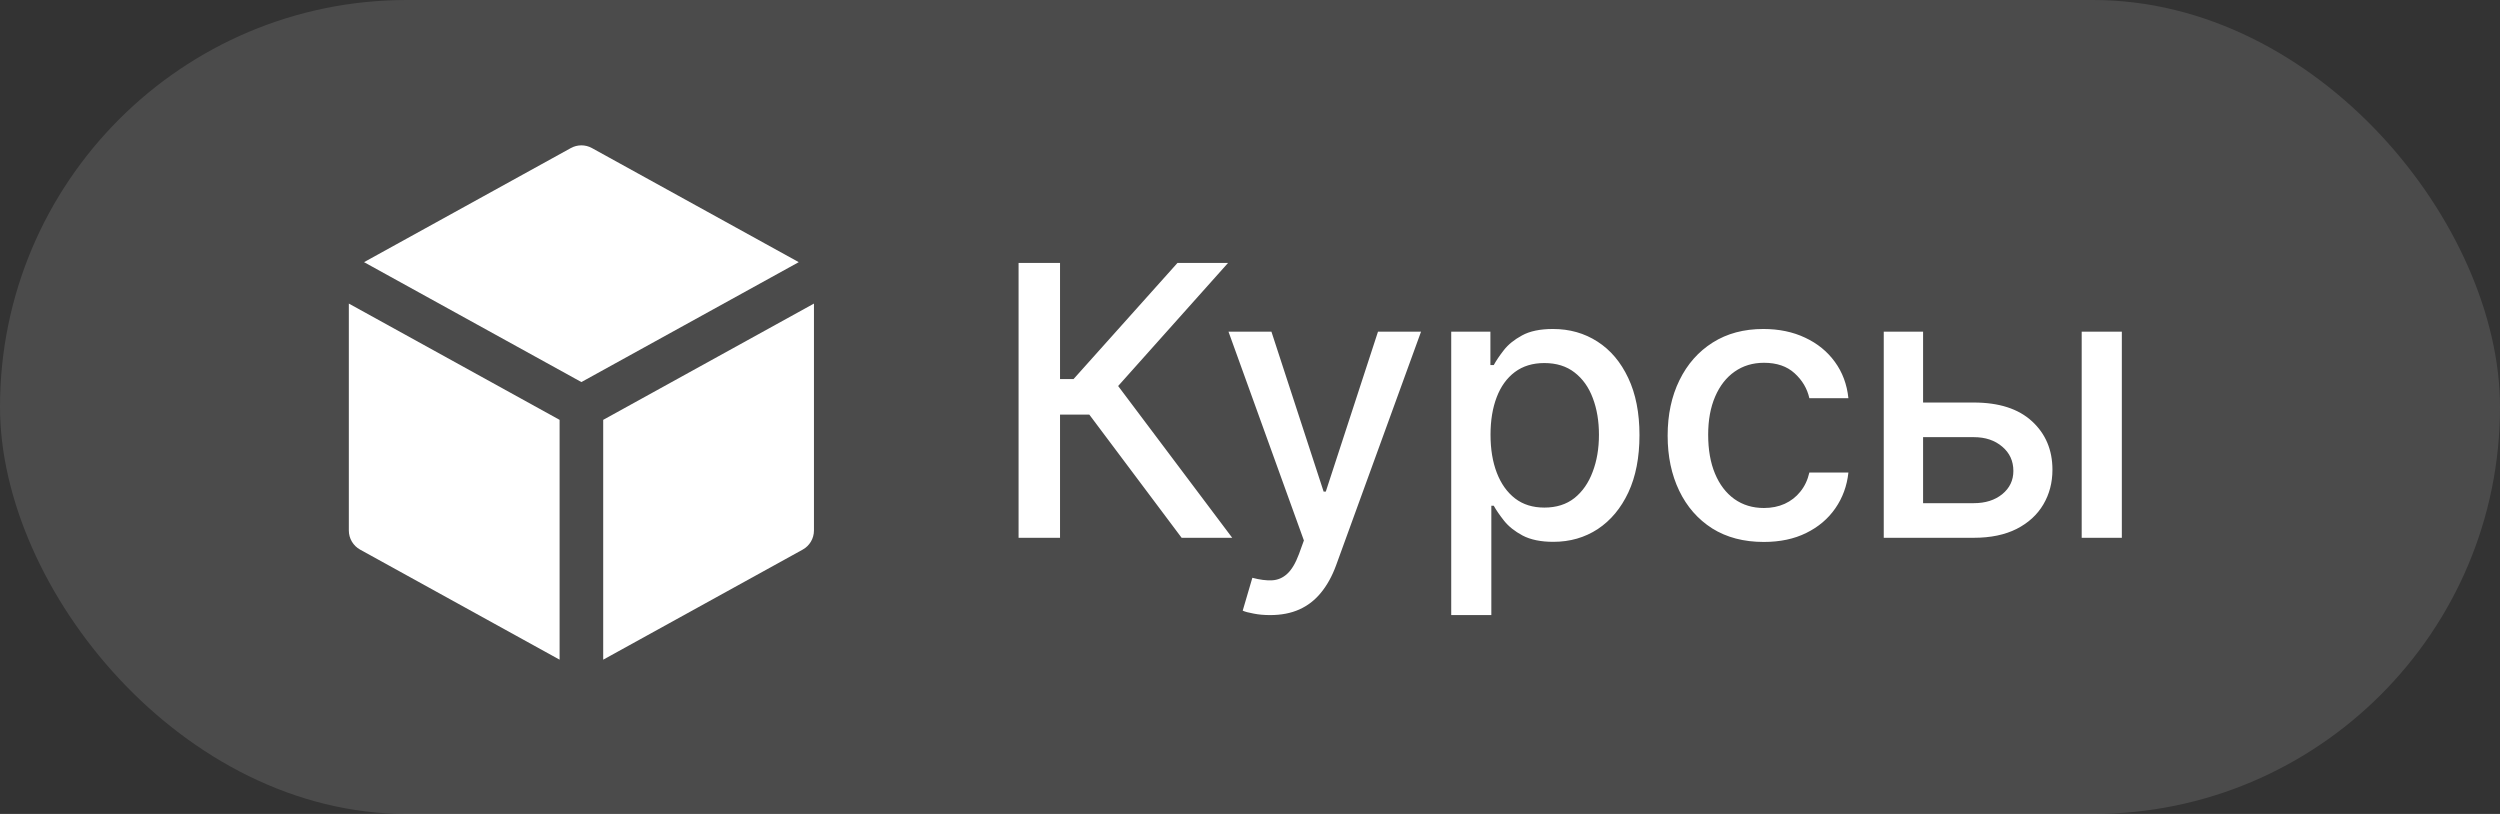 <?xml version="1.0" encoding="UTF-8"?> <svg xmlns="http://www.w3.org/2000/svg" width="86" height="28" viewBox="0 0 86 28" fill="none"><rect x="0" y="0" width="86" height="28" fill="#333333" stroke="none"/><rect width="86" height="28" rx="14" fill="white" fill-opacity="0.12"></rect><path d="M20.362 5.093C20.137 4.969 19.863 4.969 19.638 5.093L12.523 9.018L20 13.143L27.477 9.018L20.362 5.093Z" fill="white"></path><path d="M28 10.443L20.75 14.443V22.693L27.612 18.907C27.852 18.775 28 18.523 28 18.25V10.443Z" fill="white"></path><path d="M19.25 22.693V14.443L12 10.443V18.25C12 18.523 12.149 18.775 12.388 18.907L19.25 22.693Z" fill="white"></path><path d="M40.648 18.5L37.472 14.262H36.465V18.5H35.039V9.045H36.465V13.039H36.931L40.505 9.045H42.245L38.464 13.279L42.388 18.5H40.648ZM43.691 21.159C43.485 21.159 43.297 21.142 43.128 21.108C42.958 21.078 42.832 21.044 42.749 21.007L43.081 19.876C43.334 19.943 43.559 19.973 43.755 19.963C43.952 19.954 44.126 19.88 44.277 19.742C44.431 19.603 44.566 19.377 44.683 19.063L44.854 18.592L42.26 11.409H43.737L45.533 16.912H45.607L47.403 11.409H48.884L45.962 19.446C45.827 19.816 45.654 20.128 45.445 20.384C45.236 20.642 44.986 20.836 44.697 20.965C44.408 21.095 44.072 21.159 43.691 21.159ZM49.922 21.159V11.409H51.27V12.559H51.385C51.465 12.411 51.58 12.24 51.731 12.046C51.882 11.852 52.091 11.683 52.359 11.538C52.627 11.391 52.981 11.317 53.421 11.317C53.993 11.317 54.504 11.461 54.953 11.751C55.403 12.04 55.755 12.457 56.011 13.002C56.269 13.546 56.398 14.202 56.398 14.968C56.398 15.735 56.271 16.392 56.015 16.94C55.76 17.484 55.409 17.904 54.963 18.2C54.517 18.492 54.007 18.639 53.435 18.639C53.004 18.639 52.651 18.566 52.377 18.422C52.107 18.277 51.894 18.108 51.74 17.914C51.587 17.72 51.468 17.547 51.385 17.397H51.302V21.159H49.922ZM51.274 14.954C51.274 15.453 51.346 15.89 51.491 16.266C51.636 16.641 51.845 16.935 52.119 17.147C52.393 17.357 52.728 17.461 53.125 17.461C53.538 17.461 53.883 17.352 54.16 17.134C54.437 16.912 54.646 16.612 54.787 16.233C54.932 15.855 55.004 15.428 55.004 14.954C55.004 14.487 54.934 14.067 54.792 13.694C54.654 13.322 54.444 13.028 54.164 12.812C53.887 12.597 53.541 12.489 53.125 12.489C52.725 12.489 52.387 12.592 52.11 12.799C51.836 13.005 51.628 13.293 51.487 13.662C51.345 14.031 51.274 14.462 51.274 14.954ZM60.672 18.643C59.986 18.643 59.395 18.488 58.899 18.177C58.407 17.863 58.028 17.43 57.764 16.88C57.499 16.329 57.367 15.698 57.367 14.987C57.367 14.267 57.502 13.631 57.773 13.08C58.044 12.526 58.425 12.094 58.918 11.783C59.41 11.472 59.99 11.317 60.658 11.317C61.197 11.317 61.677 11.417 62.098 11.617C62.52 11.814 62.86 12.091 63.119 12.448C63.38 12.805 63.536 13.222 63.585 13.699H62.242C62.168 13.367 61.998 13.08 61.734 12.84C61.472 12.6 61.121 12.48 60.681 12.48C60.296 12.48 59.959 12.582 59.67 12.785C59.384 12.985 59.161 13.271 59.001 13.643C58.841 14.013 58.761 14.45 58.761 14.954C58.761 15.472 58.839 15.918 58.996 16.293C59.153 16.669 59.375 16.96 59.661 17.166C59.95 17.372 60.29 17.475 60.681 17.475C60.943 17.475 61.18 17.427 61.392 17.332C61.608 17.233 61.788 17.093 61.932 16.912C62.08 16.73 62.183 16.512 62.242 16.256H63.585C63.536 16.715 63.386 17.124 63.137 17.484C62.888 17.845 62.554 18.128 62.135 18.334C61.72 18.54 61.232 18.643 60.672 18.643ZM65.84 13.847H67.899C68.767 13.847 69.434 14.062 69.902 14.493C70.37 14.924 70.604 15.479 70.604 16.159C70.604 16.603 70.499 17.001 70.29 17.355C70.081 17.709 69.775 17.989 69.371 18.195C68.968 18.398 68.477 18.5 67.899 18.5H64.801V11.409H66.154V17.309H67.899C68.296 17.309 68.622 17.206 68.877 17C69.133 16.79 69.26 16.524 69.26 16.201C69.26 15.859 69.133 15.581 68.877 15.365C68.622 15.147 68.296 15.038 67.899 15.038H65.84V13.847ZM71.61 18.5V11.409H72.991V18.5H71.61Z" fill="white"></path></svg> 